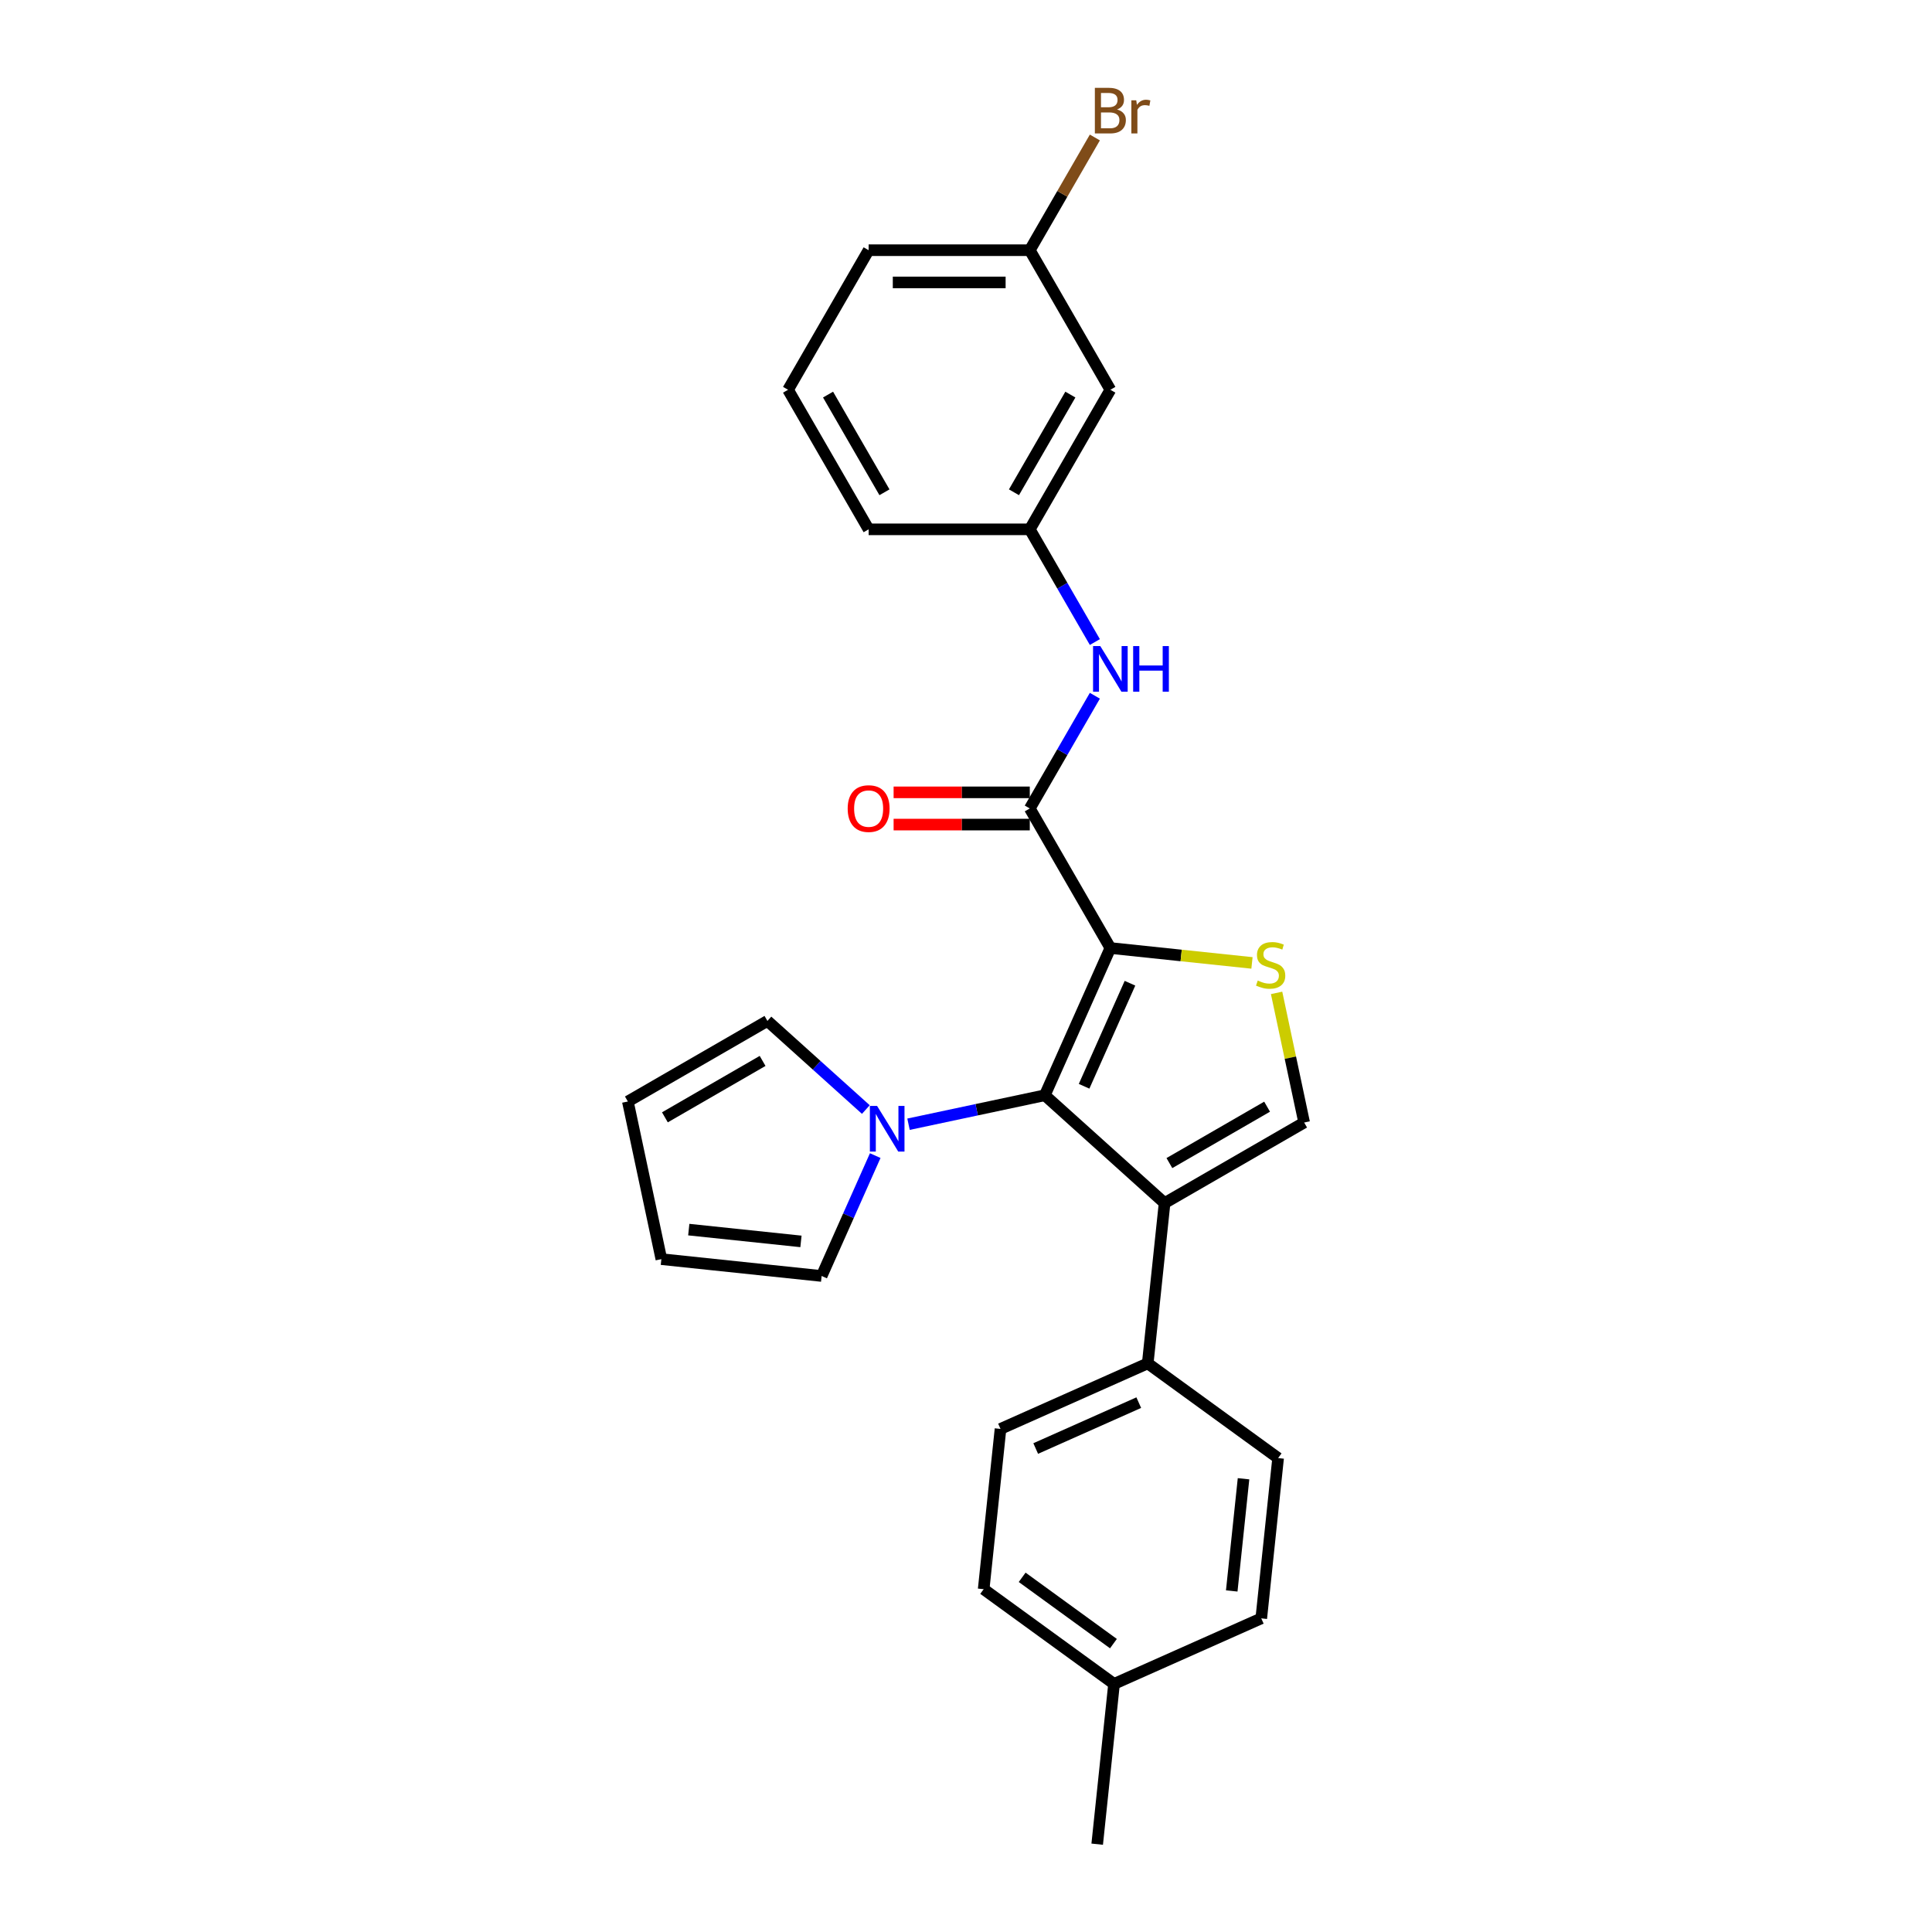 <?xml version='1.0' encoding='iso-8859-1'?>
<svg version='1.1' baseProfile='full'
              xmlns='http://www.w3.org/2000/svg'
                      xmlns:rdkit='http://www.rdkit.org/xml'
                      xmlns:xlink='http://www.w3.org/1999/xlink'
                  xml:space='preserve'
width='1000px' height='1000px' viewBox='0 0 1000 1000'>
<!-- END OF HEADER -->
<rect style='opacity:1.0;fill:#FFFFFF;stroke:none' width='1000' height='1000' x='0' y='0'> </rect>
<path class='bond-0' d='M 574.723,490.699 L 540.796,566.902' style='fill:none;fill-rule:evenodd;stroke:#000000;stroke-width:6px;stroke-linecap:butt;stroke-linejoin:miter;stroke-opacity:1' />
<path class='bond-0' d='M 584.875,508.915 L 561.125,562.257' style='fill:none;fill-rule:evenodd;stroke:#000000;stroke-width:6px;stroke-linecap:butt;stroke-linejoin:miter;stroke-opacity:1' />
<path class='bond-2' d='M 574.723,490.699 L 611.372,494.551' style='fill:none;fill-rule:evenodd;stroke:#000000;stroke-width:6px;stroke-linecap:butt;stroke-linejoin:miter;stroke-opacity:1' />
<path class='bond-2' d='M 611.372,494.551 L 648.021,498.403' style='fill:none;fill-rule:evenodd;stroke:#CCCC00;stroke-width:6px;stroke-linecap:butt;stroke-linejoin:miter;stroke-opacity:1' />
<path class='bond-3' d='M 574.723,490.699 L 533.016,418.46' style='fill:none;fill-rule:evenodd;stroke:#000000;stroke-width:6px;stroke-linecap:butt;stroke-linejoin:miter;stroke-opacity:1' />
<path class='bond-1' d='M 540.796,566.902 L 602.785,622.716' style='fill:none;fill-rule:evenodd;stroke:#000000;stroke-width:6px;stroke-linecap:butt;stroke-linejoin:miter;stroke-opacity:1' />
<path class='bond-5' d='M 540.796,566.902 L 505.522,574.399' style='fill:none;fill-rule:evenodd;stroke:#000000;stroke-width:6px;stroke-linecap:butt;stroke-linejoin:miter;stroke-opacity:1' />
<path class='bond-5' d='M 505.522,574.399 L 470.248,581.897' style='fill:none;fill-rule:evenodd;stroke:#0000FF;stroke-width:6px;stroke-linecap:butt;stroke-linejoin:miter;stroke-opacity:1' />
<path class='bond-7' d='M 602.785,622.716 L 594.065,705.674' style='fill:none;fill-rule:evenodd;stroke:#000000;stroke-width:6px;stroke-linecap:butt;stroke-linejoin:miter;stroke-opacity:1' />
<path class='bond-26' d='M 602.785,622.716 L 675.023,581.009' style='fill:none;fill-rule:evenodd;stroke:#000000;stroke-width:6px;stroke-linecap:butt;stroke-linejoin:miter;stroke-opacity:1' />
<path class='bond-26' d='M 605.279,602.013 L 655.846,572.818' style='fill:none;fill-rule:evenodd;stroke:#000000;stroke-width:6px;stroke-linecap:butt;stroke-linejoin:miter;stroke-opacity:1' />
<path class='bond-4' d='M 660.762,513.915 L 667.893,547.462' style='fill:none;fill-rule:evenodd;stroke:#CCCC00;stroke-width:6px;stroke-linecap:butt;stroke-linejoin:miter;stroke-opacity:1' />
<path class='bond-4' d='M 667.893,547.462 L 675.023,581.009' style='fill:none;fill-rule:evenodd;stroke:#000000;stroke-width:6px;stroke-linecap:butt;stroke-linejoin:miter;stroke-opacity:1' />
<path class='bond-6' d='M 533.016,418.46 L 549.858,389.289' style='fill:none;fill-rule:evenodd;stroke:#000000;stroke-width:6px;stroke-linecap:butt;stroke-linejoin:miter;stroke-opacity:1' />
<path class='bond-6' d='M 549.858,389.289 L 566.7,360.118' style='fill:none;fill-rule:evenodd;stroke:#0000FF;stroke-width:6px;stroke-linecap:butt;stroke-linejoin:miter;stroke-opacity:1' />
<path class='bond-10' d='M 533.016,410.119 L 497.774,410.119' style='fill:none;fill-rule:evenodd;stroke:#000000;stroke-width:6px;stroke-linecap:butt;stroke-linejoin:miter;stroke-opacity:1' />
<path class='bond-10' d='M 497.774,410.119 L 462.531,410.119' style='fill:none;fill-rule:evenodd;stroke:#FF0000;stroke-width:6px;stroke-linecap:butt;stroke-linejoin:miter;stroke-opacity:1' />
<path class='bond-10' d='M 533.016,426.801 L 497.774,426.801' style='fill:none;fill-rule:evenodd;stroke:#000000;stroke-width:6px;stroke-linecap:butt;stroke-linejoin:miter;stroke-opacity:1' />
<path class='bond-10' d='M 497.774,426.801 L 462.531,426.801' style='fill:none;fill-rule:evenodd;stroke:#FF0000;stroke-width:6px;stroke-linecap:butt;stroke-linejoin:miter;stroke-opacity:1' />
<path class='bond-8' d='M 453.017,598.141 L 439.147,629.294' style='fill:none;fill-rule:evenodd;stroke:#0000FF;stroke-width:6px;stroke-linecap:butt;stroke-linejoin:miter;stroke-opacity:1' />
<path class='bond-8' d='M 439.147,629.294 L 425.277,660.447' style='fill:none;fill-rule:evenodd;stroke:#000000;stroke-width:6px;stroke-linecap:butt;stroke-linejoin:miter;stroke-opacity:1' />
<path class='bond-9' d='M 448.16,574.3 L 422.688,551.365' style='fill:none;fill-rule:evenodd;stroke:#0000FF;stroke-width:6px;stroke-linecap:butt;stroke-linejoin:miter;stroke-opacity:1' />
<path class='bond-9' d='M 422.688,551.365 L 397.215,528.429' style='fill:none;fill-rule:evenodd;stroke:#000000;stroke-width:6px;stroke-linecap:butt;stroke-linejoin:miter;stroke-opacity:1' />
<path class='bond-11' d='M 566.7,332.324 L 549.858,303.153' style='fill:none;fill-rule:evenodd;stroke:#0000FF;stroke-width:6px;stroke-linecap:butt;stroke-linejoin:miter;stroke-opacity:1' />
<path class='bond-11' d='M 549.858,303.153 L 533.016,273.982' style='fill:none;fill-rule:evenodd;stroke:#000000;stroke-width:6px;stroke-linecap:butt;stroke-linejoin:miter;stroke-opacity:1' />
<path class='bond-15' d='M 594.065,705.674 L 517.863,739.601' style='fill:none;fill-rule:evenodd;stroke:#000000;stroke-width:6px;stroke-linecap:butt;stroke-linejoin:miter;stroke-opacity:1' />
<path class='bond-15' d='M 589.42,726.003 L 536.079,749.753' style='fill:none;fill-rule:evenodd;stroke:#000000;stroke-width:6px;stroke-linecap:butt;stroke-linejoin:miter;stroke-opacity:1' />
<path class='bond-16' d='M 594.065,705.674 L 661.549,754.703' style='fill:none;fill-rule:evenodd;stroke:#000000;stroke-width:6px;stroke-linecap:butt;stroke-linejoin:miter;stroke-opacity:1' />
<path class='bond-13' d='M 425.277,660.447 L 342.319,651.728' style='fill:none;fill-rule:evenodd;stroke:#000000;stroke-width:6px;stroke-linecap:butt;stroke-linejoin:miter;stroke-opacity:1' />
<path class='bond-13' d='M 414.577,642.548 L 356.507,636.444' style='fill:none;fill-rule:evenodd;stroke:#000000;stroke-width:6px;stroke-linecap:butt;stroke-linejoin:miter;stroke-opacity:1' />
<path class='bond-14' d='M 397.215,528.429 L 324.977,570.136' style='fill:none;fill-rule:evenodd;stroke:#000000;stroke-width:6px;stroke-linecap:butt;stroke-linejoin:miter;stroke-opacity:1' />
<path class='bond-14' d='M 394.721,549.133 L 344.154,578.328' style='fill:none;fill-rule:evenodd;stroke:#000000;stroke-width:6px;stroke-linecap:butt;stroke-linejoin:miter;stroke-opacity:1' />
<path class='bond-12' d='M 533.016,273.982 L 574.723,201.744' style='fill:none;fill-rule:evenodd;stroke:#000000;stroke-width:6px;stroke-linecap:butt;stroke-linejoin:miter;stroke-opacity:1' />
<path class='bond-12' d='M 524.825,254.805 L 554.019,204.238' style='fill:none;fill-rule:evenodd;stroke:#000000;stroke-width:6px;stroke-linecap:butt;stroke-linejoin:miter;stroke-opacity:1' />
<path class='bond-23' d='M 533.016,273.982 L 449.602,273.982' style='fill:none;fill-rule:evenodd;stroke:#000000;stroke-width:6px;stroke-linecap:butt;stroke-linejoin:miter;stroke-opacity:1' />
<path class='bond-17' d='M 574.723,201.744 L 533.016,129.505' style='fill:none;fill-rule:evenodd;stroke:#000000;stroke-width:6px;stroke-linecap:butt;stroke-linejoin:miter;stroke-opacity:1' />
<path class='bond-27' d='M 342.319,651.728 L 324.977,570.136' style='fill:none;fill-rule:evenodd;stroke:#000000;stroke-width:6px;stroke-linecap:butt;stroke-linejoin:miter;stroke-opacity:1' />
<path class='bond-18' d='M 517.863,739.601 L 509.144,822.559' style='fill:none;fill-rule:evenodd;stroke:#000000;stroke-width:6px;stroke-linecap:butt;stroke-linejoin:miter;stroke-opacity:1' />
<path class='bond-19' d='M 661.549,754.703 L 652.83,837.661' style='fill:none;fill-rule:evenodd;stroke:#000000;stroke-width:6px;stroke-linecap:butt;stroke-linejoin:miter;stroke-opacity:1' />
<path class='bond-19' d='M 643.65,765.403 L 637.546,823.473' style='fill:none;fill-rule:evenodd;stroke:#000000;stroke-width:6px;stroke-linecap:butt;stroke-linejoin:miter;stroke-opacity:1' />
<path class='bond-21' d='M 533.016,129.505 L 549.858,100.334' style='fill:none;fill-rule:evenodd;stroke:#000000;stroke-width:6px;stroke-linecap:butt;stroke-linejoin:miter;stroke-opacity:1' />
<path class='bond-21' d='M 549.858,100.334 L 566.7,71.163' style='fill:none;fill-rule:evenodd;stroke:#7F4C19;stroke-width:6px;stroke-linecap:butt;stroke-linejoin:miter;stroke-opacity:1' />
<path class='bond-28' d='M 533.016,129.505 L 449.602,129.505' style='fill:none;fill-rule:evenodd;stroke:#000000;stroke-width:6px;stroke-linecap:butt;stroke-linejoin:miter;stroke-opacity:1' />
<path class='bond-28' d='M 520.504,146.188 L 462.114,146.188' style='fill:none;fill-rule:evenodd;stroke:#000000;stroke-width:6px;stroke-linecap:butt;stroke-linejoin:miter;stroke-opacity:1' />
<path class='bond-29' d='M 509.144,822.559 L 576.627,871.588' style='fill:none;fill-rule:evenodd;stroke:#000000;stroke-width:6px;stroke-linecap:butt;stroke-linejoin:miter;stroke-opacity:1' />
<path class='bond-29' d='M 529.072,816.416 L 576.31,850.737' style='fill:none;fill-rule:evenodd;stroke:#000000;stroke-width:6px;stroke-linecap:butt;stroke-linejoin:miter;stroke-opacity:1' />
<path class='bond-20' d='M 652.83,837.661 L 576.627,871.588' style='fill:none;fill-rule:evenodd;stroke:#000000;stroke-width:6px;stroke-linecap:butt;stroke-linejoin:miter;stroke-opacity:1' />
<path class='bond-25' d='M 576.627,871.588 L 567.908,954.545' style='fill:none;fill-rule:evenodd;stroke:#000000;stroke-width:6px;stroke-linecap:butt;stroke-linejoin:miter;stroke-opacity:1' />
<path class='bond-22' d='M 407.895,201.744 L 449.602,273.982' style='fill:none;fill-rule:evenodd;stroke:#000000;stroke-width:6px;stroke-linecap:butt;stroke-linejoin:miter;stroke-opacity:1' />
<path class='bond-22' d='M 428.599,204.238 L 457.794,254.805' style='fill:none;fill-rule:evenodd;stroke:#000000;stroke-width:6px;stroke-linecap:butt;stroke-linejoin:miter;stroke-opacity:1' />
<path class='bond-24' d='M 407.895,201.744 L 449.602,129.505' style='fill:none;fill-rule:evenodd;stroke:#000000;stroke-width:6px;stroke-linecap:butt;stroke-linejoin:miter;stroke-opacity:1' />
<path  class='atom-3' d='M 651.007 507.526
Q 651.274 507.626, 652.375 508.093
Q 653.476 508.56, 654.678 508.86
Q 655.912 509.127, 657.113 509.127
Q 659.349 509.127, 660.65 508.06
Q 661.951 506.959, 661.951 505.057
Q 661.951 503.756, 661.284 502.955
Q 660.65 502.154, 659.649 501.72
Q 658.648 501.286, 656.98 500.786
Q 654.878 500.152, 653.61 499.551
Q 652.375 498.951, 651.475 497.683
Q 650.607 496.415, 650.607 494.28
Q 650.607 491.31, 652.609 489.475
Q 654.644 487.64, 658.648 487.64
Q 661.384 487.64, 664.487 488.941
L 663.72 491.51
Q 660.884 490.343, 658.748 490.343
Q 656.446 490.343, 655.178 491.31
Q 653.91 492.244, 653.944 493.879
Q 653.944 495.147, 654.578 495.915
Q 655.245 496.682, 656.179 497.116
Q 657.147 497.55, 658.748 498.05
Q 660.884 498.717, 662.152 499.385
Q 663.419 500.052, 664.32 501.42
Q 665.255 502.755, 665.255 505.057
Q 665.255 508.327, 663.052 510.095
Q 660.884 511.83, 657.247 511.83
Q 655.145 511.83, 653.543 511.363
Q 651.975 510.929, 650.107 510.162
L 651.007 507.526
' fill='#CCCC00'/>
<path  class='atom-6' d='M 453.983 572.433
L 461.723 584.945
Q 462.491 586.18, 463.725 588.415
Q 464.96 590.651, 465.027 590.784
L 465.027 572.433
L 468.163 572.433
L 468.163 596.056
L 464.927 596.056
L 456.618 582.376
Q 455.651 580.774, 454.617 578.939
Q 453.616 577.104, 453.315 576.537
L 453.315 596.056
L 450.246 596.056
L 450.246 572.433
L 453.983 572.433
' fill='#0000FF'/>
<path  class='atom-7' d='M 569.502 334.41
L 577.242 346.922
Q 578.01 348.156, 579.244 350.392
Q 580.479 352.627, 580.546 352.761
L 580.546 334.41
L 583.682 334.41
L 583.682 358.033
L 580.446 358.033
L 572.137 344.353
Q 571.17 342.751, 570.136 340.916
Q 569.135 339.081, 568.834 338.514
L 568.834 358.033
L 565.765 358.033
L 565.765 334.41
L 569.502 334.41
' fill='#0000FF'/>
<path  class='atom-7' d='M 586.518 334.41
L 589.721 334.41
L 589.721 344.453
L 601.8 344.453
L 601.8 334.41
L 605.003 334.41
L 605.003 358.033
L 601.8 358.033
L 601.8 347.122
L 589.721 347.122
L 589.721 358.033
L 586.518 358.033
L 586.518 334.41
' fill='#0000FF'/>
<path  class='atom-11' d='M 438.758 418.527
Q 438.758 412.855, 441.561 409.685
Q 444.364 406.515, 449.602 406.515
Q 454.84 406.515, 457.643 409.685
Q 460.446 412.855, 460.446 418.527
Q 460.446 424.266, 457.61 427.536
Q 454.774 430.772, 449.602 430.772
Q 444.397 430.772, 441.561 427.536
Q 438.758 424.299, 438.758 418.527
M 449.602 428.103
Q 453.206 428.103, 455.141 425.7
Q 457.109 423.265, 457.109 418.527
Q 457.109 413.889, 455.141 411.553
Q 453.206 409.184, 449.602 409.184
Q 445.999 409.184, 444.03 411.52
Q 442.095 413.856, 442.095 418.527
Q 442.095 423.298, 444.03 425.7
Q 445.999 428.103, 449.602 428.103
' fill='#FF0000'/>
<path  class='atom-22' d='M 578.177 56.665
Q 580.446 57.299, 581.58 58.701
Q 582.748 60.069, 582.748 62.104
Q 582.748 65.374, 580.646 67.242
Q 578.577 69.077, 574.64 69.077
L 566.699 69.077
L 566.699 45.455
L 573.672 45.455
Q 577.71 45.455, 579.745 47.09
Q 581.78 48.724, 581.78 51.727
Q 581.78 55.297, 578.177 56.665
M 569.869 48.124
L 569.869 55.531
L 573.672 55.531
Q 576.008 55.531, 577.209 54.597
Q 578.444 53.629, 578.444 51.727
Q 578.444 48.124, 573.672 48.124
L 569.869 48.124
M 574.64 66.408
Q 576.942 66.408, 578.177 65.307
Q 579.411 64.206, 579.411 62.104
Q 579.411 60.169, 578.043 59.201
Q 576.709 58.2, 574.139 58.2
L 569.869 58.2
L 569.869 66.408
L 574.64 66.408
' fill='#7F4C19'/>
<path  class='atom-22' d='M 588.12 51.928
L 588.487 54.296
Q 590.288 51.627, 593.225 51.627
Q 594.159 51.627, 595.427 51.961
L 594.926 54.764
Q 593.491 54.43, 592.691 54.43
Q 591.289 54.43, 590.355 54.997
Q 589.454 55.531, 588.72 56.832
L 588.72 69.077
L 585.584 69.077
L 585.584 51.928
L 588.12 51.928
' fill='#7F4C19'/>
</svg>
